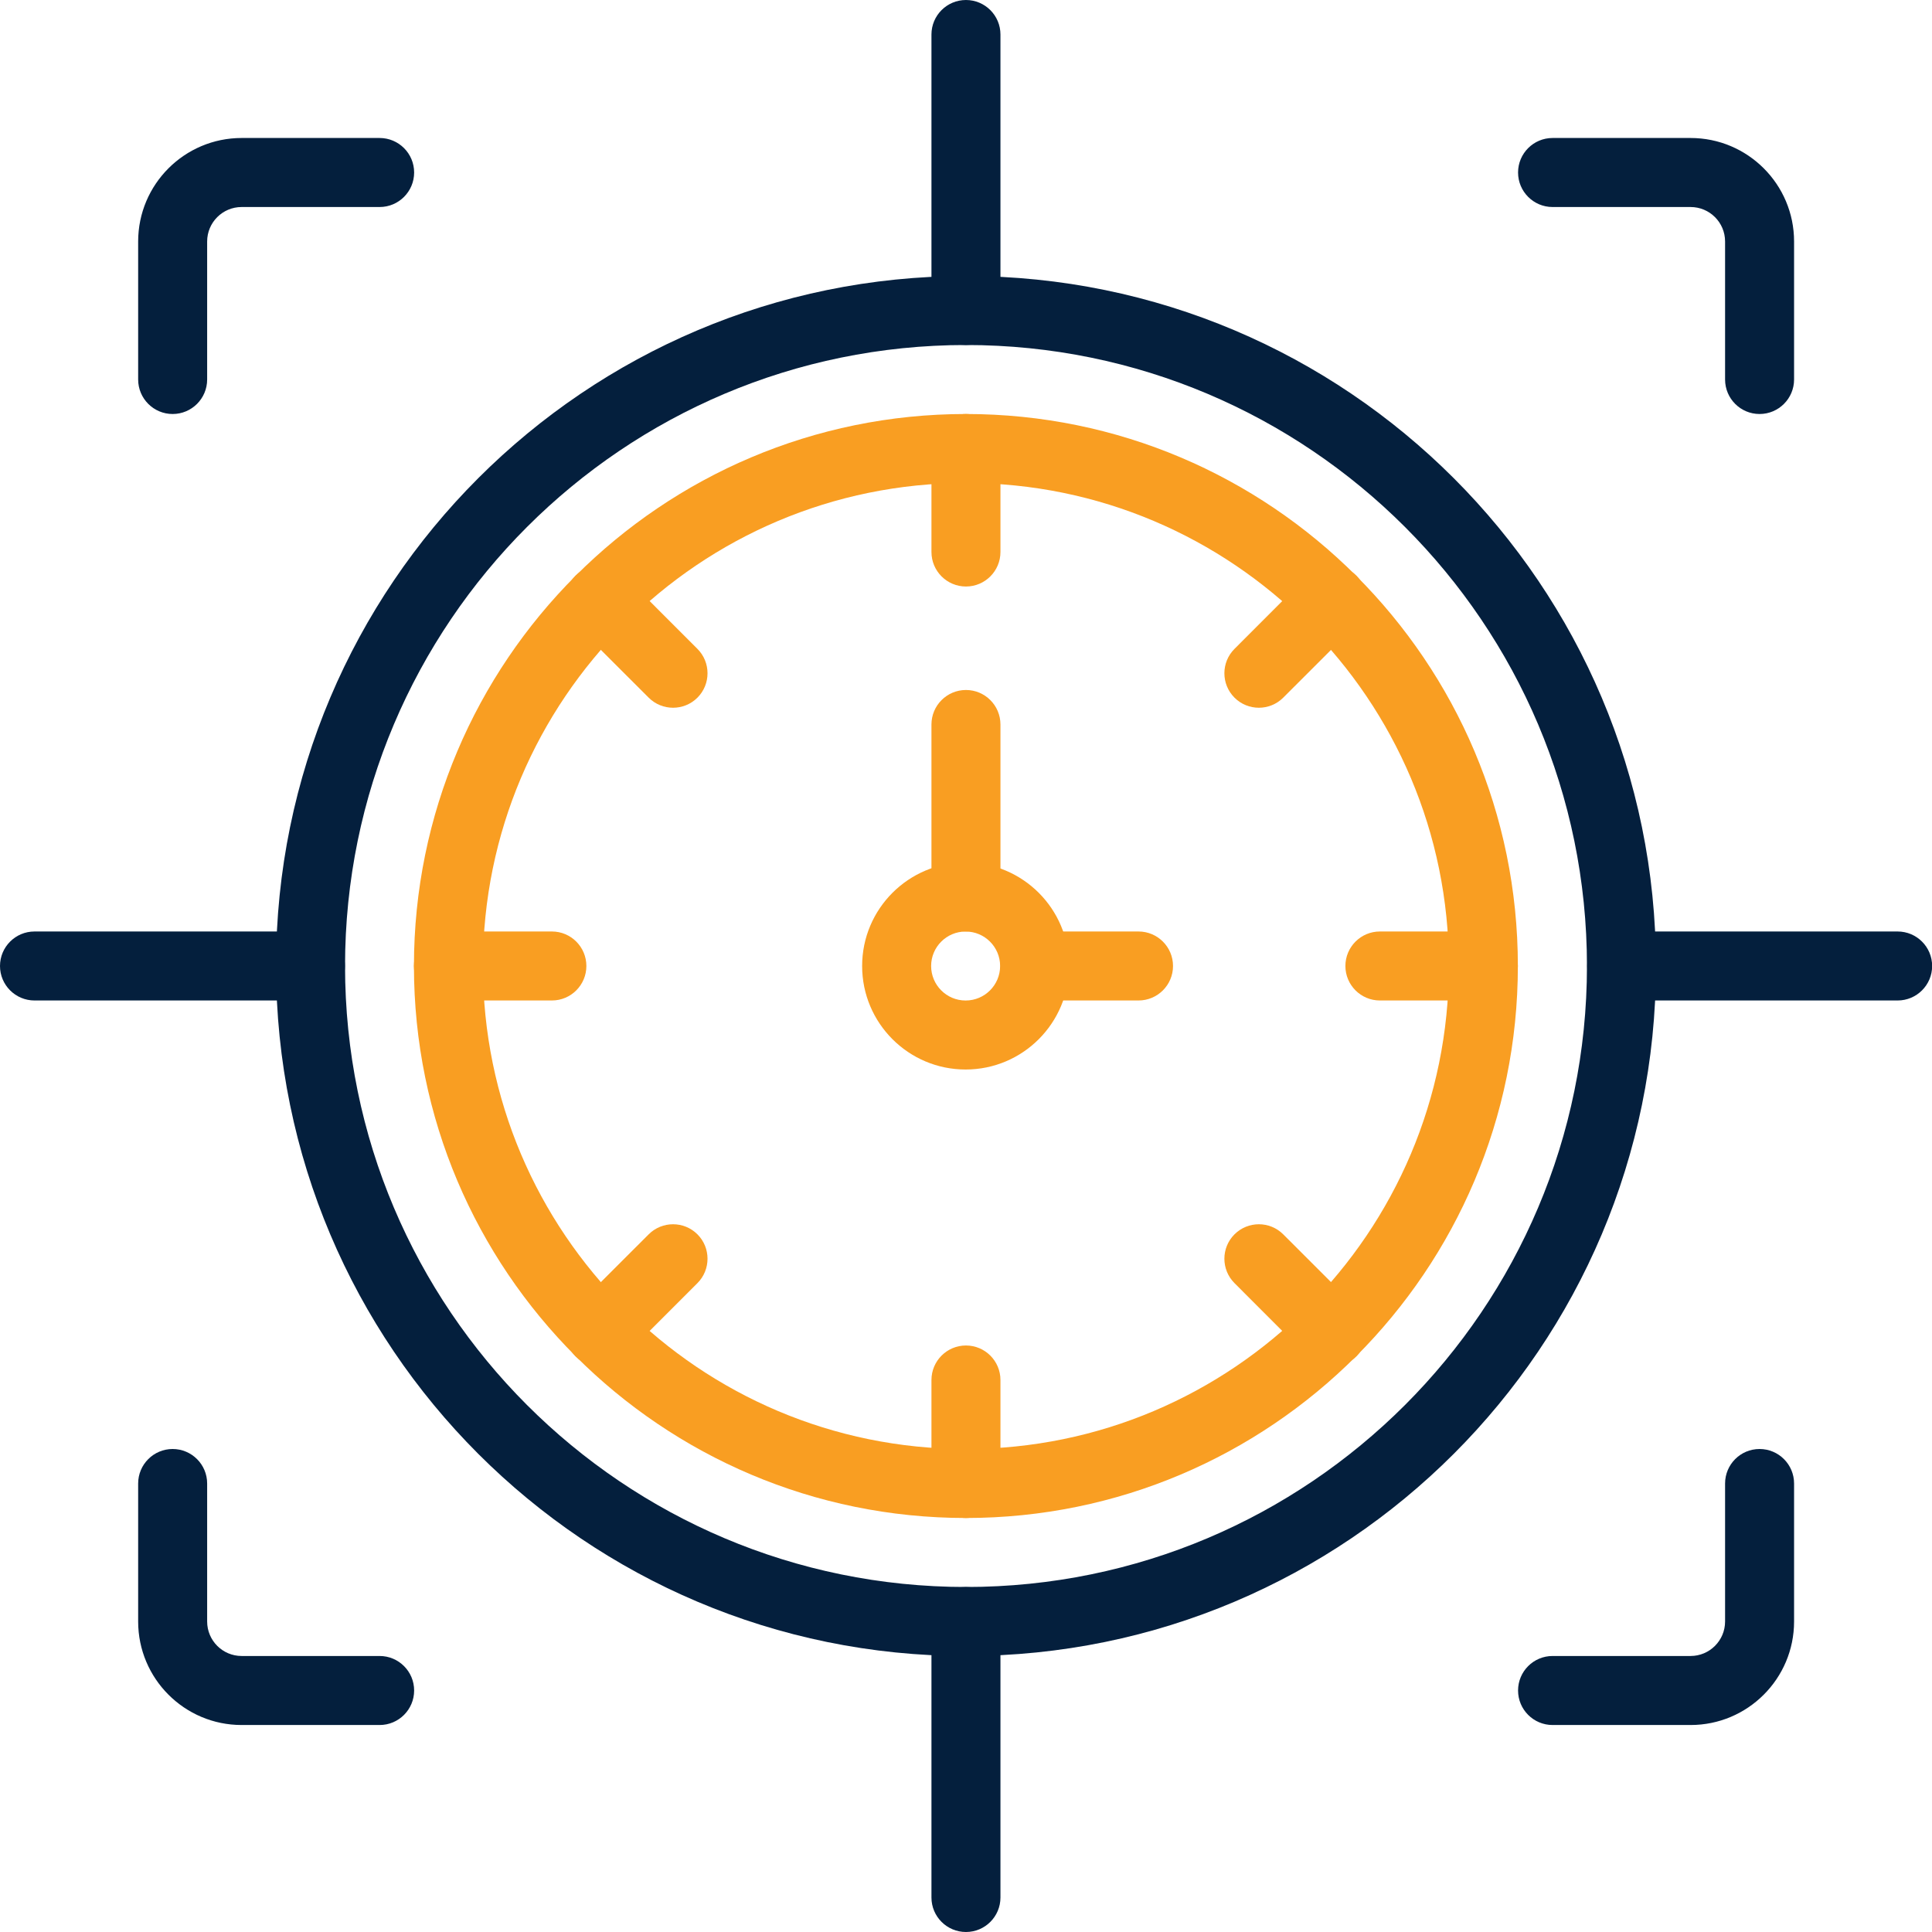 <svg width="59" height="59" viewBox="0 0 59 59" fill="none" xmlns="http://www.w3.org/2000/svg">
<path fill-rule="evenodd" clip-rule="evenodd" d="M29.5 8.429C17.871 8.429 8.43 17.871 8.43 29.5C8.43 41.13 17.871 50.572 29.5 50.572C41.129 50.572 50.57 41.13 50.57 29.5C50.57 17.871 41.129 8.429 29.5 8.429ZM29.5 10.536C39.966 10.536 48.463 19.034 48.463 29.5C48.463 39.966 39.966 48.464 29.5 48.464C19.034 48.464 10.537 39.966 10.537 29.5C10.537 19.034 19.034 10.536 29.5 10.536Z" fill="#041F3D"/>
<path fill-rule="evenodd" clip-rule="evenodd" d="M29.497 12.643C20.193 12.643 12.641 20.196 12.641 29.5C12.641 38.804 20.193 46.357 29.497 46.357C38.8 46.357 46.353 38.804 46.353 29.5C46.353 20.196 38.8 12.643 29.497 12.643ZM29.497 14.75C37.637 14.75 44.246 21.359 44.246 29.5C44.246 37.641 37.637 44.25 29.497 44.25C21.356 44.25 14.748 37.641 14.748 29.5C14.748 21.359 21.356 14.75 29.497 14.75Z" fill="#F99E22"/>
<path fill-rule="evenodd" clip-rule="evenodd" d="M28.445 13.696V16.857C28.445 17.439 28.917 17.911 29.499 17.911C30.08 17.911 30.552 17.439 30.552 16.857V13.696C30.552 13.115 30.08 12.643 29.499 12.643C28.917 12.643 28.445 13.115 28.445 13.696Z" fill="#F99E22"/>
<path fill-rule="evenodd" clip-rule="evenodd" d="M45.299 28.446H42.139C41.558 28.446 41.086 28.918 41.086 29.5C41.086 30.081 41.558 30.553 42.139 30.553H45.299C45.881 30.553 46.353 30.081 46.353 29.5C46.353 28.918 45.881 28.446 45.299 28.446Z" fill="#F99E22"/>
<path fill-rule="evenodd" clip-rule="evenodd" d="M39.933 17.58L37.699 19.816C37.288 20.227 37.288 20.894 37.699 21.305C38.11 21.716 38.777 21.716 39.188 21.305L41.423 19.071C41.834 18.659 41.834 17.992 41.423 17.58C41.012 17.169 40.345 17.169 39.933 17.58Z" fill="#F99E22"/>
<path fill-rule="evenodd" clip-rule="evenodd" d="M17.574 19.071L19.809 21.305C20.22 21.716 20.888 21.716 21.299 21.305C21.709 20.894 21.709 20.227 21.299 19.816L19.064 17.58C18.652 17.169 17.986 17.169 17.574 17.58C17.163 17.992 17.163 18.659 17.574 19.071Z" fill="#F99E22"/>
<path fill-rule="evenodd" clip-rule="evenodd" d="M28.445 42.143V45.304C28.445 45.885 28.917 46.357 29.499 46.357C30.08 46.357 30.552 45.885 30.552 45.304V42.143C30.552 41.561 30.08 41.089 29.499 41.089C28.917 41.089 28.445 41.561 28.445 42.143Z" fill="#F99E22"/>
<path fill-rule="evenodd" clip-rule="evenodd" d="M16.854 28.446H13.694C13.113 28.446 12.641 28.918 12.641 29.5C12.641 30.081 13.113 30.553 13.694 30.553H16.854C17.436 30.553 17.907 30.081 17.907 29.5C17.907 28.918 17.436 28.446 16.854 28.446Z" fill="#F99E22"/>
<path fill-rule="evenodd" clip-rule="evenodd" d="M19.809 37.695L17.574 39.929C17.163 40.341 17.163 41.008 17.574 41.42C17.986 41.831 18.652 41.831 19.064 41.42L21.299 39.184C21.709 38.773 21.709 38.105 21.299 37.695C20.888 37.284 20.22 37.284 19.809 37.695Z" fill="#F99E22"/>
<path fill-rule="evenodd" clip-rule="evenodd" d="M37.699 39.184L39.933 41.42C40.345 41.831 41.012 41.831 41.423 41.42C41.834 41.008 41.834 40.341 41.423 39.929L39.188 37.695C38.777 37.284 38.11 37.284 37.699 37.695C37.288 38.105 37.288 38.773 37.699 39.184Z" fill="#F99E22"/>
<path fill-rule="evenodd" clip-rule="evenodd" d="M29.488 26.339C27.744 26.339 26.328 27.755 26.328 29.5C26.328 31.245 27.744 32.661 29.488 32.661C31.233 32.661 32.648 31.245 32.648 29.5C32.648 27.755 31.233 26.339 29.488 26.339ZM29.488 28.447C30.07 28.447 30.542 28.919 30.542 29.5C30.542 30.082 30.07 30.554 29.488 30.554C28.907 30.554 28.435 30.082 28.435 29.5C28.435 28.919 28.907 28.447 29.488 28.447Z" fill="#F99E22"/>
<path fill-rule="evenodd" clip-rule="evenodd" d="M30.552 27.393V22.125C30.552 21.543 30.08 21.071 29.499 21.071C28.917 21.071 28.445 21.543 28.445 22.125V27.393C28.445 27.974 28.917 28.446 29.499 28.446C30.08 28.446 30.552 27.974 30.552 27.393Z" fill="#F99E22"/>
<path fill-rule="evenodd" clip-rule="evenodd" d="M31.608 30.553H34.768C35.35 30.553 35.822 30.081 35.822 29.5C35.822 28.918 35.35 28.446 34.768 28.446H31.608C31.027 28.446 30.555 28.918 30.555 29.5C30.555 30.081 31.027 30.553 31.608 30.553Z" fill="#F99E22"/>
<path fill-rule="evenodd" clip-rule="evenodd" d="M28.445 49.518V57.947C28.445 58.528 28.917 59 29.499 59C30.08 59 30.552 58.528 30.552 57.947V49.518C30.552 48.936 30.08 48.464 29.499 48.464C28.917 48.464 28.445 48.936 28.445 49.518Z" fill="#041F3D"/>
<path fill-rule="evenodd" clip-rule="evenodd" d="M9.482 28.446H1.054C0.472 28.446 0 28.918 0 29.5C0 30.081 0.472 30.553 1.054 30.553H9.482C10.063 30.553 10.535 30.081 10.535 29.5C10.535 28.918 10.063 28.446 9.482 28.446Z" fill="#041F3D"/>
<path fill-rule="evenodd" clip-rule="evenodd" d="M28.445 1.054V9.482C28.445 10.064 28.917 10.536 29.499 10.536C30.08 10.536 30.552 10.064 30.552 9.482V1.054C30.552 0.472 30.08 0 29.499 0C28.917 0 28.445 0.472 28.445 1.054Z" fill="#041F3D"/>
<path fill-rule="evenodd" clip-rule="evenodd" d="M57.95 28.446H49.522C48.941 28.446 48.469 28.918 48.469 29.5C48.469 30.081 48.941 30.553 49.522 30.553H57.95C58.532 30.553 59.004 30.081 59.004 29.5C59.004 28.918 58.532 28.446 57.95 28.446Z" fill="#041F3D"/>
<path fill-rule="evenodd" clip-rule="evenodd" d="M4.219 45.304V49.518C4.219 51.263 5.635 52.679 7.379 52.679H11.593C12.175 52.679 12.647 52.207 12.647 51.625C12.647 51.043 12.175 50.571 11.593 50.571H7.379C6.798 50.571 6.326 50.099 6.326 49.518V45.304C6.326 44.722 5.854 44.25 5.272 44.25C4.691 44.25 4.219 44.722 4.219 45.304Z" fill="#041F3D"/>
<path fill-rule="evenodd" clip-rule="evenodd" d="M6.326 11.589V7.375C6.326 6.793 6.798 6.322 7.379 6.322H11.593C12.175 6.322 12.647 5.849 12.647 5.268C12.647 4.686 12.175 4.214 11.593 4.214H7.379C5.635 4.214 4.219 5.63 4.219 7.375V11.589C4.219 12.171 4.691 12.643 5.272 12.643C5.854 12.643 6.326 12.171 6.326 11.589Z" fill="#041F3D"/>
<path fill-rule="evenodd" clip-rule="evenodd" d="M52.681 45.304V49.518C52.681 50.099 52.209 50.571 51.627 50.571H47.413C46.831 50.571 46.359 51.043 46.359 51.625C46.359 52.207 46.831 52.679 47.413 52.679H51.627C53.372 52.679 54.788 51.263 54.788 49.518V45.304C54.788 44.722 54.316 44.25 53.734 44.25C53.152 44.25 52.681 44.722 52.681 45.304Z" fill="#041F3D"/>
<path fill-rule="evenodd" clip-rule="evenodd" d="M54.788 11.589V7.375C54.788 5.63 53.372 4.214 51.627 4.214H47.413C46.831 4.214 46.359 4.686 46.359 5.268C46.359 5.849 46.831 6.322 47.413 6.322H51.627C52.209 6.322 52.681 6.793 52.681 7.375V11.589C52.681 12.171 53.152 12.643 53.734 12.643C54.316 12.643 54.788 12.171 54.788 11.589Z" fill="#041F3D"/>
</svg>
